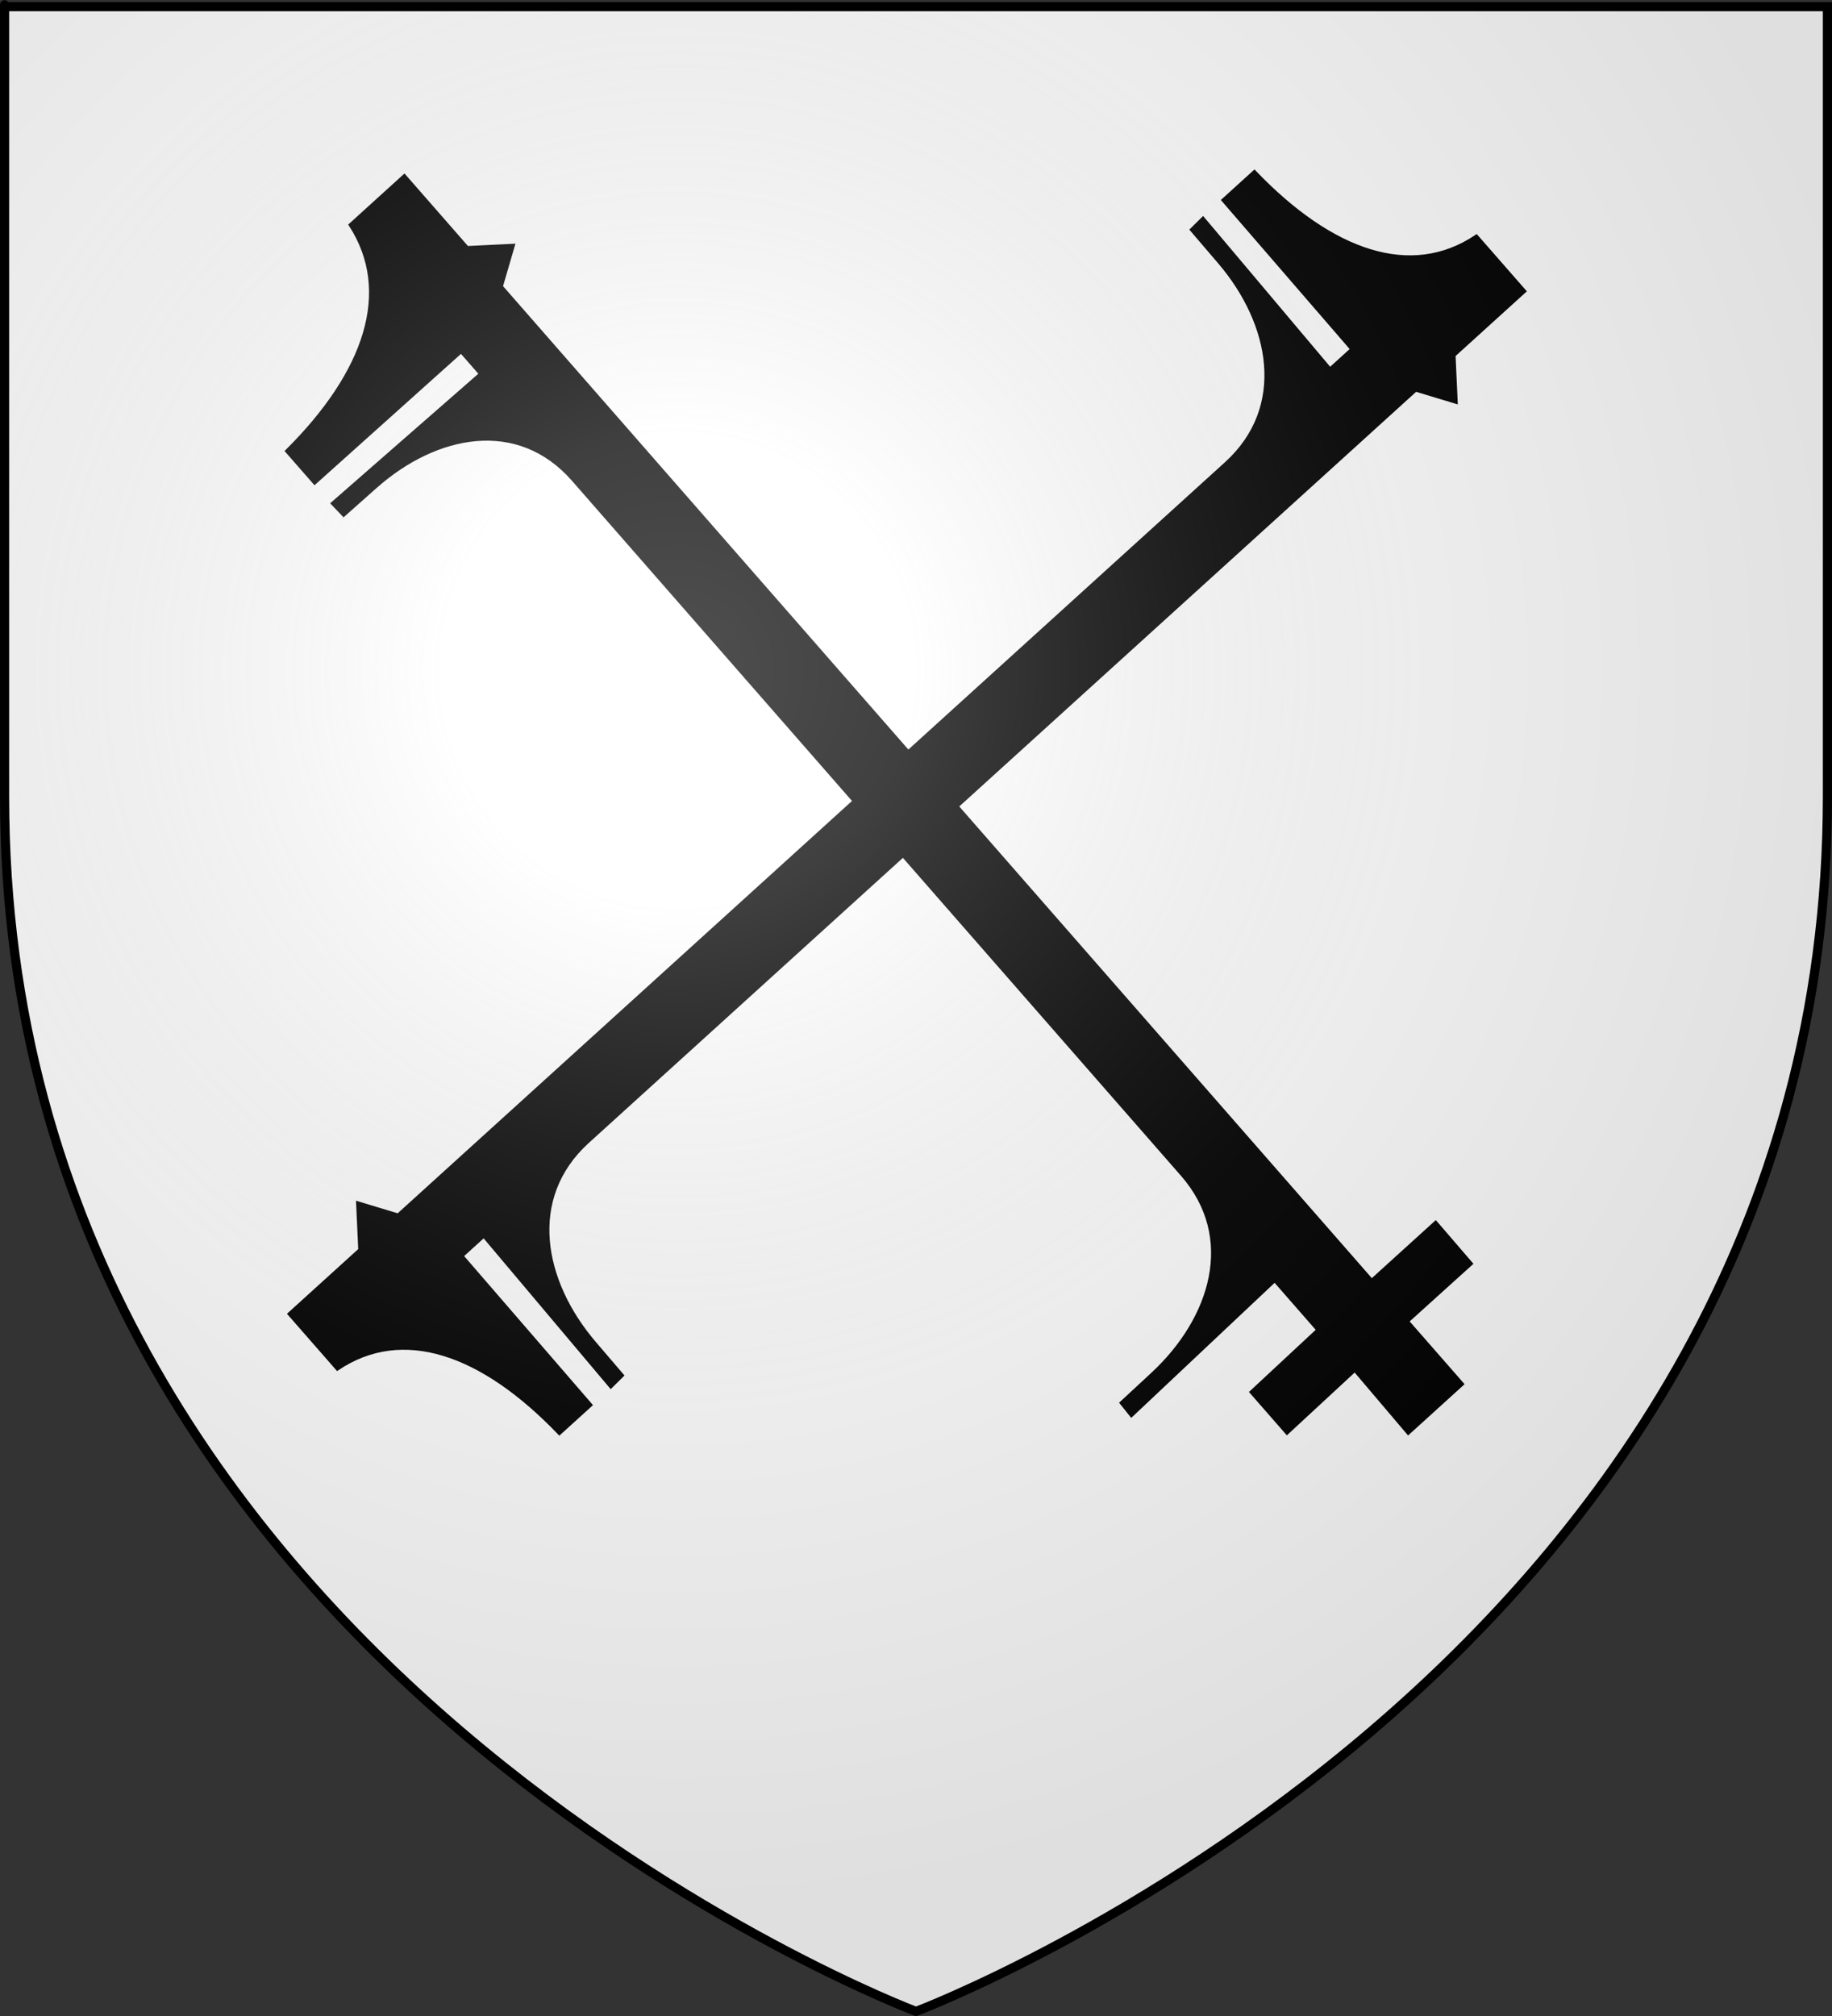 <?xml version="1.0" encoding="UTF-8" standalone="no"?>
<svg
   xmlns:dc="http://purl.org/dc/elements/1.1/"
   xmlns:cc="http://creativecommons.org/ns#"
   xmlns:rdf="http://www.w3.org/1999/02/22-rdf-syntax-ns#"
   xmlns:svg="http://www.w3.org/2000/svg"
   xmlns="http://www.w3.org/2000/svg"
   xmlns:xlink="http://www.w3.org/1999/xlink"
   xmlns:sodipodi="http://sodipodi.sourceforge.net/DTD/sodipodi-0.dtd"
   xmlns:inkscape="http://www.inkscape.org/namespaces/inkscape"
   height="660"
   width="600"
   version="1.0"
   id="svg2"
   sodipodi:version="0.32"
   inkscape:version="0.46"
   sodipodi:docname="prov.svg"
   sodipodi:docbase="C:\monAtelierGraphique\Blasons"
   inkscape:export-filename="/Users/olivier/Desktop/Blason Rouge/Blason_Vide_3D.png"
   inkscape:export-xdpi="144"
   inkscape:export-ydpi="144"
   inkscape:output_extension="org.inkscape.output.svg.inkscape">
  <rect width="100%" height="100%" fill="#333333" stroke="none"/>
  <sodipodi:namedview
     inkscape:window-height="1294"
     inkscape:window-width="1583"
     inkscape:pageshadow="2"
     inkscape:pageopacity="0.0"
     guidetolerance="10.0"
     gridtolerance="10.0"
     objecttolerance="10.0"
     borderopacity="1.0"
     bordercolor="#666666"
     pagecolor="#ffffff"
     id="base"
     showgrid="false"
     height="660px"
     inkscape:zoom="0.89095456"
     inkscape:cx="93.000876"
     inkscape:cy="534.4661"
     inkscape:window-x="62"
     inkscape:window-y="106"
     inkscape:current-layer="layer3" />
  <desc
     id="desc4">Flag of Canton of Valais (Wallis)</desc>
  <defs
     id="defs6">
    <linearGradient
       id="linearGradient2893">
      <stop
         style="stop-color:white;stop-opacity:0.314;"
         offset="0"
         id="stop2895" />
      <stop
         id="stop2897"
         offset="0.19"
         style="stop-color:white;stop-opacity:0.251;" />
      <stop
         style="stop-color:#6b6b6b;stop-opacity:0.125;"
         offset="0.6"
         id="stop2901" />
      <stop
         style="stop-color:black;stop-opacity:0.125;"
         offset="1"
         id="stop2899" />
    </linearGradient>
    <radialGradient
       inkscape:collect="always"
       xlink:href="#linearGradient2893"
       id="radialGradient3163"
       gradientUnits="userSpaceOnUse"
       gradientTransform="matrix(1.353,0,0,1.349,-77.629,-85.747)"
       cx="221.445"
       cy="226.331"
       fx="221.445"
       fy="226.331"
       r="300" />
  </defs>
  <g
     inkscape:groupmode="layer"
     id="layer3"
     inkscape:label="Fond écu"
     style="display:inline">
    <path
       id="path2855"
       style="fill:#ffffff;fill-opacity:1;fill-rule:evenodd;stroke:none;stroke-width:1px;stroke-linecap:butt;stroke-linejoin:miter;stroke-opacity:1"
       d="M 300,658.5 C 300,658.5 598.5,546.18 598.5,260.728 C 598.5,-24.723 598.5,2.176 598.5,2.176 L 1.5,2.176 L 1.5,260.728 C 1.5,546.18 300,658.5 300,658.5 z"
       sodipodi:nodetypes="cccccc" />
  </g>
  <g
     inkscape:groupmode="layer"
     id="layer4"
     inkscape:label="Meubles"
     style="display:inline">
    <g
       transform="matrix(0.258,0,0,0.217,407.351,197.062)"
       id="g8626"
       style="fill:#5ab532;fill-opacity:1;stroke:#000000;stroke-width:12.67;stroke-miterlimit:4;stroke-dasharray:none;stroke-opacity:1;display:inline" />
    <g
       id="g2392"
       style="fill:#000000;display:inline"
       transform="matrix(0.259,0.296,-0.291,0.264,532.523,356.103)">
      <path
         sodipodi:nodetypes="ccccccczsccccccc"
         id="rect2383"
         d="M -608.571,-373.352 L -548,-373.352 L -548,-293.924 L -518,-269.638 L -548,-251.066 L -548,324.076 L -608.571,324.076 L -608.571,-91.638 C -608.571,-161.581 -669.307,-197.296 -736.574,-198.031 L -772.007,-198.418 L -772.571,-211.566 L -608.571,-208.531 L -608.571,-233.495 L -772.571,-234.459 L -772.571,-269.424 C -679.495,-273.647 -618.053,-308.333 -608.571,-373.352 z"
         style="fill:#000000;stroke:#000000;stroke-width:3;stroke-miterlimit:4;stroke-opacity:1" />
      <path
         sodipodi:nodetypes="cccccccczscccccccc"
         id="path2386"
         d="M 90.975,326.017 L 90.975,265.446 L 21.546,265.446 L 21.703,193.808 L -23.311,193.446 L -23.311,265.446 L -606.454,265.446 L -606.454,326.017 L -194.74,326.017 C -124.796,326.017 -89.081,386.753 -88.347,454.019 L -87.96,489.452 L -74.811,490.017 L -77.847,326.017 L -22.882,326.017 L -21.918,402.017 L 23.046,402.017 L 22.28,324.997 L 90.975,326.017 z"
         style="fill:#000000;stroke:#000000;stroke-width:3;stroke-miterlimit:4;stroke-opacity:1" />
      <path
         sodipodi:nodetypes="ccccccczsccccccc"
         id="path2388"
         d="M -547.851,962.67 L -608.423,962.67 L -608.423,883.242 L -638.423,858.956 L -608.423,840.385 L -608.423,265.242 L -547.851,265.242 L -547.851,680.956 C -547.851,750.899 -487.116,786.614 -419.849,787.349 L -384.416,787.736 L -383.851,800.885 L -547.851,797.849 L -547.851,822.813 L -383.851,823.777 L -383.851,858.742 C -476.928,862.965 -538.369,897.651 -547.851,962.67 z"
         style="fill:#000000;stroke:#000000;stroke-width:3;stroke-miterlimit:4;stroke-opacity:1" />
      <path
         sodipodi:nodetypes="ccccccczsccccccc"
         id="path2390"
         d="M -1245.73,326.724 L -1245.73,266.152 L -1166.301,266.152 L -1142.015,236.152 L -1123.444,266.152 L -548.301,266.152 L -548.301,326.724 L -964.015,326.724 C -1033.959,326.724 -1069.674,387.459 -1070.409,454.726 L -1070.796,490.159 L -1083.944,490.724 L -1080.908,326.724 L -1105.873,326.724 L -1106.837,490.724 L -1141.801,490.724 C -1146.025,397.647 -1180.71,336.206 -1245.73,326.724 z"
         style="fill:#000000;stroke:#000000;stroke-width:3;stroke-miterlimit:4;stroke-opacity:1" />
    </g>
  </g>
  <g
     inkscape:groupmode="layer"
     id="layer2"
     inkscape:label="Reflet final"
     sodipodi:insensitive="true">
    <path
       sodipodi:nodetypes="cccccc"
       d="M 300,658.5 C 300,658.5 598.5,546.18 598.5,260.728 C 598.5,-24.723 598.5,2.176 598.5,2.176 L 1.5,2.176 L 1.5,260.728 C 1.5,546.18 300,658.5 300,658.5 z "
       style="opacity:1;fill:url(#radialGradient3163);fill-opacity:1;fill-rule:evenodd;stroke:none;stroke-width:1px;stroke-linecap:butt;stroke-linejoin:miter;stroke-opacity:1"
       id="path2875"
       inkscape:export-xdpi="144"
       inkscape:export-ydpi="144" />
  </g>
  <g
     inkscape:groupmode="layer"
     id="layer1"
     inkscape:label="Contour final"
     sodipodi:insensitive="true">
    <path
       sodipodi:nodetypes="cccccc"
       d="M 300,658.5 C 300,658.5 1.5,546.18 1.5,260.728 C 1.5,-24.723 1.5,2.176 1.5,2.176 L 598.5,2.176 L 598.5,260.728 C 598.5,546.18 300,658.5 300,658.5 z "
       style="opacity:1;fill:none;fill-opacity:1;fill-rule:evenodd;stroke:#000000;stroke-width:3;stroke-linecap:butt;stroke-linejoin:miter;stroke-miterlimit:4;stroke-dasharray:none;stroke-opacity:1"
       id="path1411"
       inkscape:export-xdpi="144"
       inkscape:export-ydpi="144" />
  </g>
</svg>
